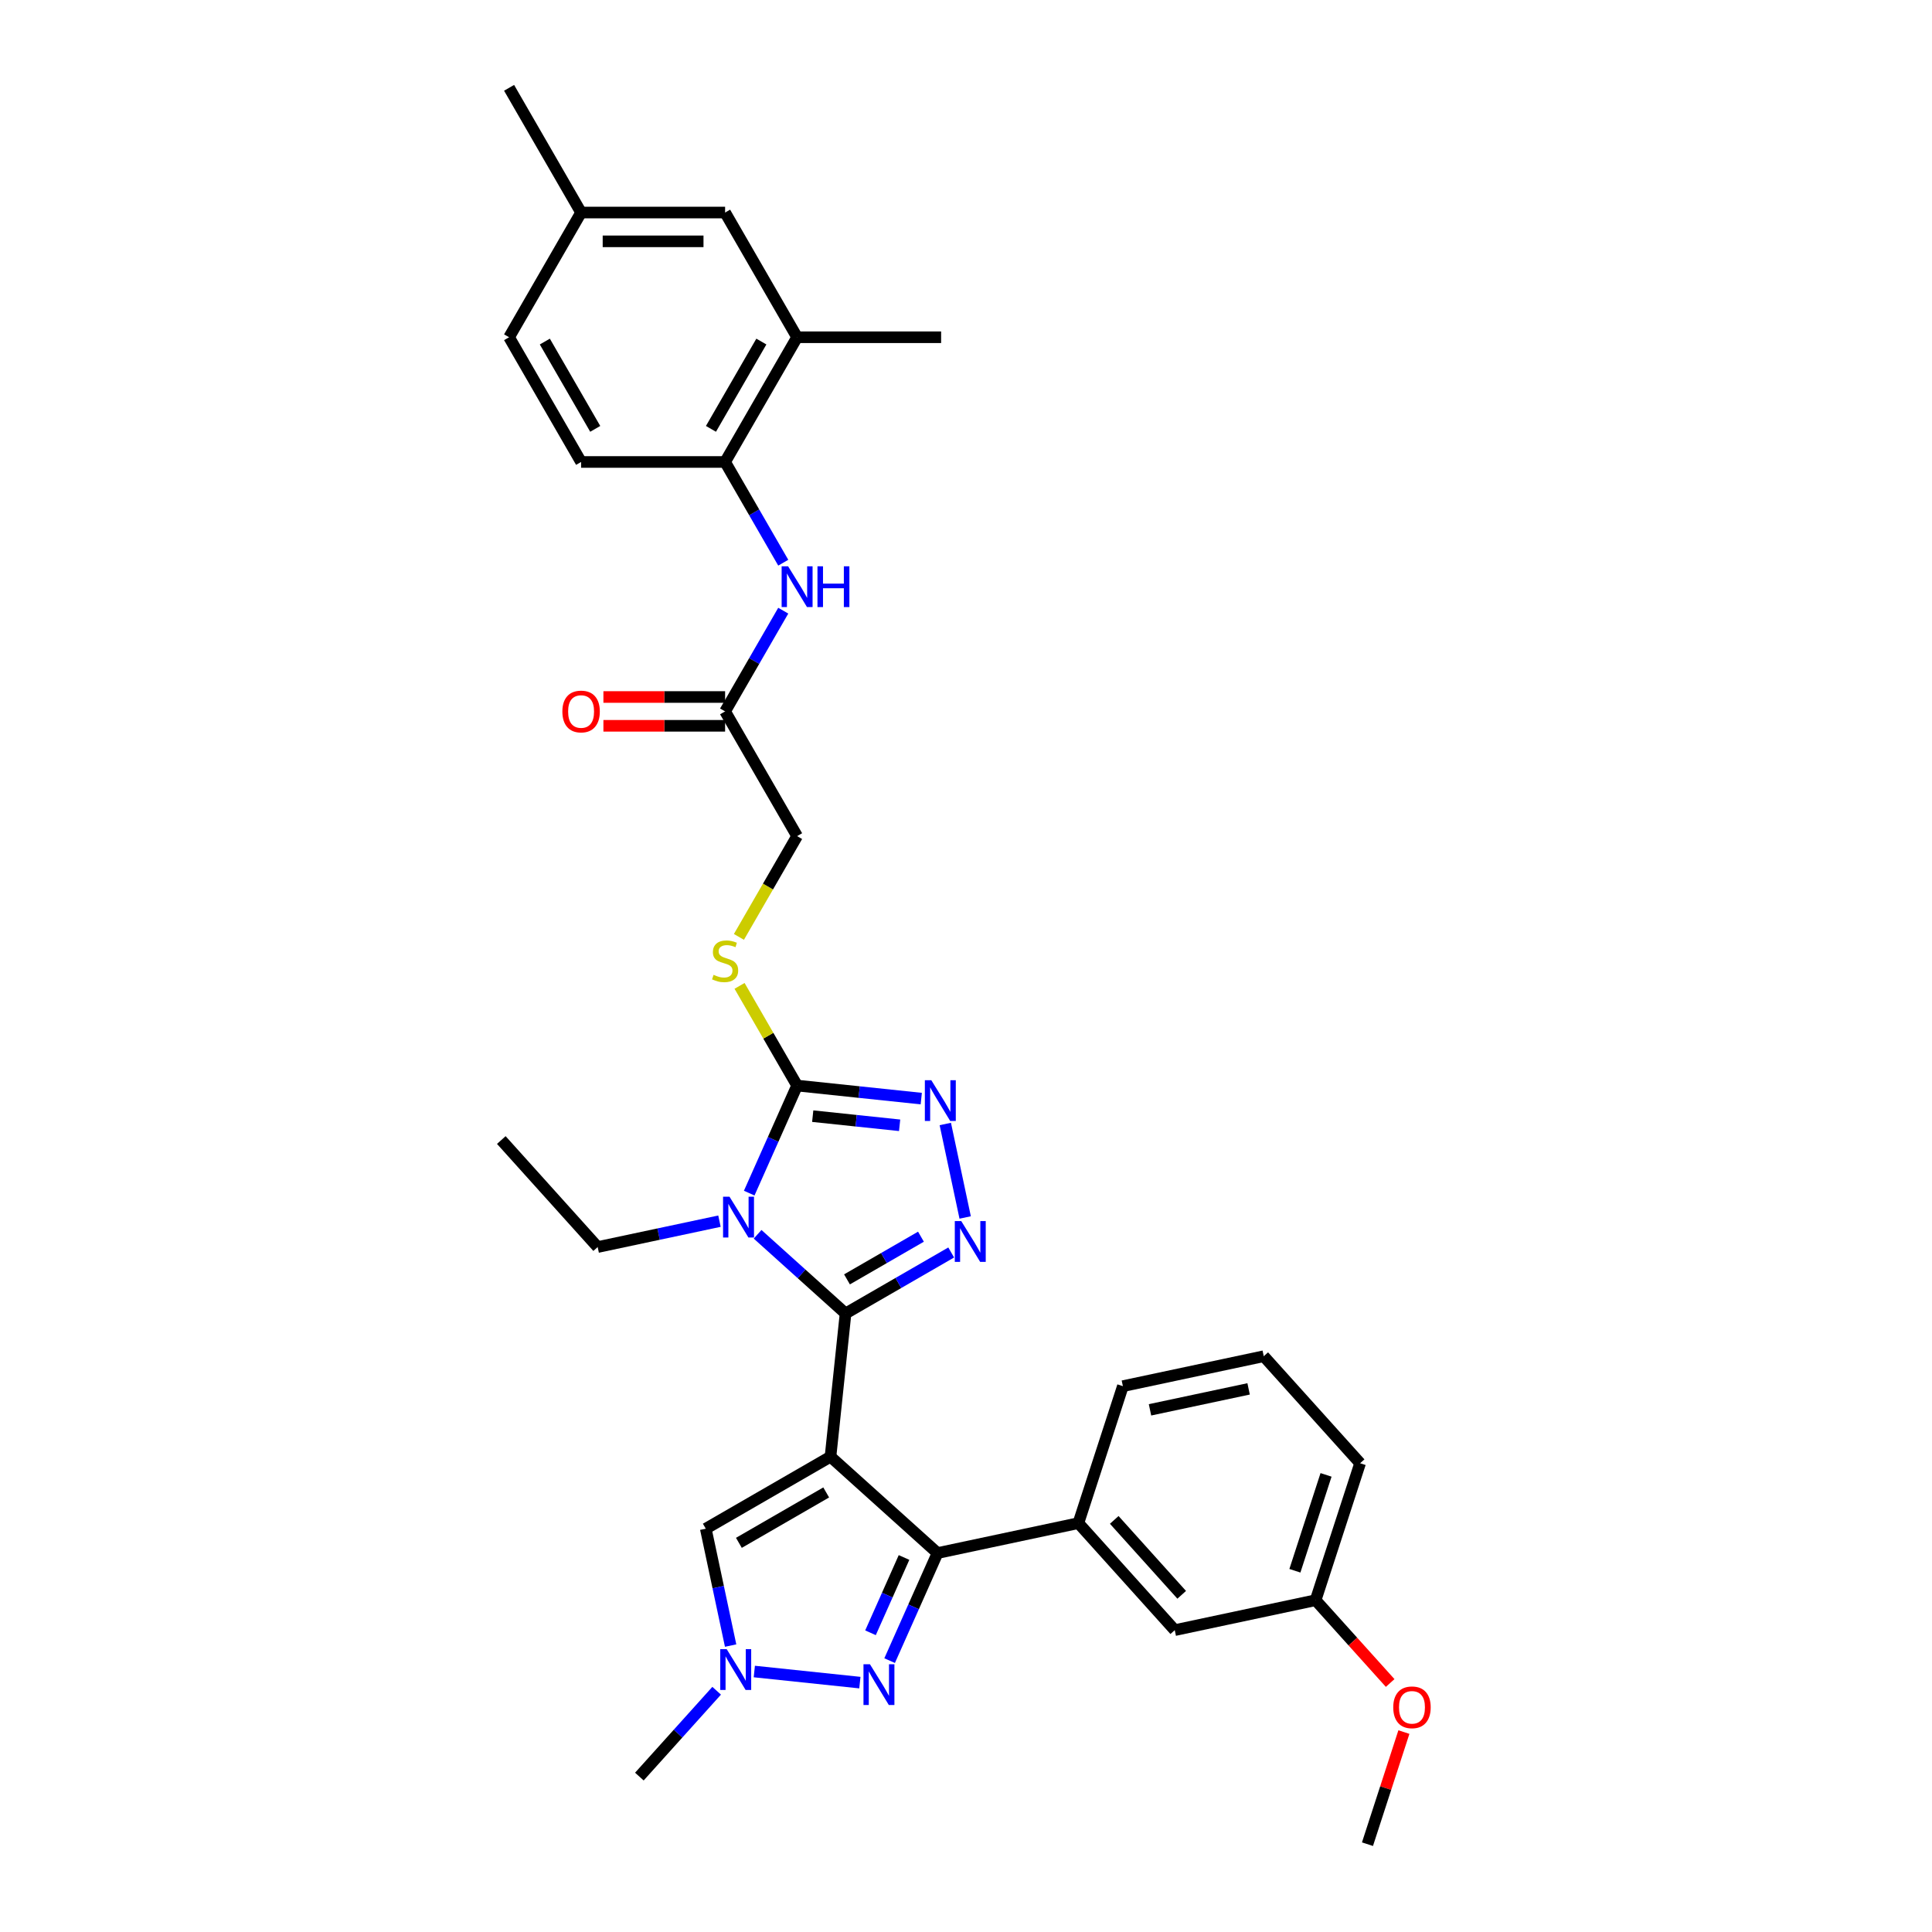 <?xml version='1.0' encoding='iso-8859-1'?>
<svg version='1.1' baseProfile='full'
              xmlns='http://www.w3.org/2000/svg'
                      xmlns:rdkit='http://www.rdkit.org/xml'
                      xmlns:xlink='http://www.w3.org/1999/xlink'
                  xml:space='preserve'
width='1000px' height='1000px' viewBox='0 0 1000 1000'>
<!-- END OF HEADER -->
<rect style='opacity:1.0;fill:#FFFFFF;stroke:none' width='1000' height='1000' x='0' y='0'> </rect>
<path class='bond-0' d='M 429.865,753.985 L 437.657,679.853' style='fill:none;fill-rule:evenodd;stroke:#000000;stroke-width:6px;stroke-linecap:butt;stroke-linejoin:miter;stroke-opacity:1' />
<path class='bond-2' d='M 429.865,753.985 L 485.259,803.862' style='fill:none;fill-rule:evenodd;stroke:#000000;stroke-width:6px;stroke-linecap:butt;stroke-linejoin:miter;stroke-opacity:1' />
<path class='bond-7' d='M 429.865,753.985 L 365.312,791.255' style='fill:none;fill-rule:evenodd;stroke:#000000;stroke-width:6px;stroke-linecap:butt;stroke-linejoin:miter;stroke-opacity:1' />
<path class='bond-7' d='M 427.636,772.486 L 382.449,798.575' style='fill:none;fill-rule:evenodd;stroke:#000000;stroke-width:6px;stroke-linecap:butt;stroke-linejoin:miter;stroke-opacity:1' />
<path class='bond-1' d='M 437.657,679.853 L 414.894,659.358' style='fill:none;fill-rule:evenodd;stroke:#000000;stroke-width:6px;stroke-linecap:butt;stroke-linejoin:miter;stroke-opacity:1' />
<path class='bond-1' d='M 414.894,659.358 L 392.132,638.863' style='fill:none;fill-rule:evenodd;stroke:#0000FF;stroke-width:6px;stroke-linecap:butt;stroke-linejoin:miter;stroke-opacity:1' />
<path class='bond-3' d='M 437.657,679.853 L 464.999,664.067' style='fill:none;fill-rule:evenodd;stroke:#000000;stroke-width:6px;stroke-linecap:butt;stroke-linejoin:miter;stroke-opacity:1' />
<path class='bond-3' d='M 464.999,664.067 L 492.341,648.281' style='fill:none;fill-rule:evenodd;stroke:#0000FF;stroke-width:6px;stroke-linecap:butt;stroke-linejoin:miter;stroke-opacity:1' />
<path class='bond-3' d='M 438.405,662.207 L 457.545,651.157' style='fill:none;fill-rule:evenodd;stroke:#000000;stroke-width:6px;stroke-linecap:butt;stroke-linejoin:miter;stroke-opacity:1' />
<path class='bond-3' d='M 457.545,651.157 L 476.684,640.107' style='fill:none;fill-rule:evenodd;stroke:#0000FF;stroke-width:6px;stroke-linecap:butt;stroke-linejoin:miter;stroke-opacity:1' />
<path class='bond-4' d='M 387.792,617.558 L 400.187,589.72' style='fill:none;fill-rule:evenodd;stroke:#0000FF;stroke-width:6px;stroke-linecap:butt;stroke-linejoin:miter;stroke-opacity:1' />
<path class='bond-4' d='M 400.187,589.72 L 412.581,561.881' style='fill:none;fill-rule:evenodd;stroke:#000000;stroke-width:6px;stroke-linecap:butt;stroke-linejoin:miter;stroke-opacity:1' />
<path class='bond-19' d='M 372.394,632.074 L 340.873,638.774' style='fill:none;fill-rule:evenodd;stroke:#0000FF;stroke-width:6px;stroke-linecap:butt;stroke-linejoin:miter;stroke-opacity:1' />
<path class='bond-19' d='M 340.873,638.774 L 309.352,645.474' style='fill:none;fill-rule:evenodd;stroke:#000000;stroke-width:6px;stroke-linecap:butt;stroke-linejoin:miter;stroke-opacity:1' />
<path class='bond-6' d='M 485.259,803.862 L 472.865,831.7' style='fill:none;fill-rule:evenodd;stroke:#000000;stroke-width:6px;stroke-linecap:butt;stroke-linejoin:miter;stroke-opacity:1' />
<path class='bond-6' d='M 472.865,831.7 L 460.47,859.539' style='fill:none;fill-rule:evenodd;stroke:#0000FF;stroke-width:6px;stroke-linecap:butt;stroke-linejoin:miter;stroke-opacity:1' />
<path class='bond-6' d='M 467.922,806.15 L 459.246,825.637' style='fill:none;fill-rule:evenodd;stroke:#000000;stroke-width:6px;stroke-linecap:butt;stroke-linejoin:miter;stroke-opacity:1' />
<path class='bond-6' d='M 459.246,825.637 L 450.569,845.124' style='fill:none;fill-rule:evenodd;stroke:#0000FF;stroke-width:6px;stroke-linecap:butt;stroke-linejoin:miter;stroke-opacity:1' />
<path class='bond-9' d='M 485.259,803.862 L 558.17,788.364' style='fill:none;fill-rule:evenodd;stroke:#000000;stroke-width:6px;stroke-linecap:butt;stroke-linejoin:miter;stroke-opacity:1' />
<path class='bond-5' d='M 499.571,630.165 L 489.285,581.774' style='fill:none;fill-rule:evenodd;stroke:#0000FF;stroke-width:6px;stroke-linecap:butt;stroke-linejoin:miter;stroke-opacity:1' />
<path class='bond-11' d='M 412.581,561.881 L 397.686,536.082' style='fill:none;fill-rule:evenodd;stroke:#000000;stroke-width:6px;stroke-linecap:butt;stroke-linejoin:miter;stroke-opacity:1' />
<path class='bond-11' d='M 397.686,536.082 L 382.791,510.283' style='fill:none;fill-rule:evenodd;stroke:#CCCC00;stroke-width:6px;stroke-linecap:butt;stroke-linejoin:miter;stroke-opacity:1' />
<path class='bond-34' d='M 412.581,561.881 L 444.712,565.258' style='fill:none;fill-rule:evenodd;stroke:#000000;stroke-width:6px;stroke-linecap:butt;stroke-linejoin:miter;stroke-opacity:1' />
<path class='bond-34' d='M 444.712,565.258 L 476.843,568.635' style='fill:none;fill-rule:evenodd;stroke:#0000FF;stroke-width:6px;stroke-linecap:butt;stroke-linejoin:miter;stroke-opacity:1' />
<path class='bond-34' d='M 420.662,577.721 L 443.154,580.085' style='fill:none;fill-rule:evenodd;stroke:#000000;stroke-width:6px;stroke-linecap:butt;stroke-linejoin:miter;stroke-opacity:1' />
<path class='bond-34' d='M 443.154,580.085 L 465.646,582.449' style='fill:none;fill-rule:evenodd;stroke:#0000FF;stroke-width:6px;stroke-linecap:butt;stroke-linejoin:miter;stroke-opacity:1' />
<path class='bond-33' d='M 445.072,870.92 L 390.431,865.177' style='fill:none;fill-rule:evenodd;stroke:#0000FF;stroke-width:6px;stroke-linecap:butt;stroke-linejoin:miter;stroke-opacity:1' />
<path class='bond-8' d='M 365.312,791.255 L 371.741,821.501' style='fill:none;fill-rule:evenodd;stroke:#000000;stroke-width:6px;stroke-linecap:butt;stroke-linejoin:miter;stroke-opacity:1' />
<path class='bond-8' d='M 371.741,821.501 L 378.17,851.747' style='fill:none;fill-rule:evenodd;stroke:#0000FF;stroke-width:6px;stroke-linecap:butt;stroke-linejoin:miter;stroke-opacity:1' />
<path class='bond-24' d='M 370.941,875.126 L 350.937,897.343' style='fill:none;fill-rule:evenodd;stroke:#0000FF;stroke-width:6px;stroke-linecap:butt;stroke-linejoin:miter;stroke-opacity:1' />
<path class='bond-24' d='M 350.937,897.343 L 330.933,919.559' style='fill:none;fill-rule:evenodd;stroke:#000000;stroke-width:6px;stroke-linecap:butt;stroke-linejoin:miter;stroke-opacity:1' />
<path class='bond-15' d='M 558.17,788.364 L 608.047,843.758' style='fill:none;fill-rule:evenodd;stroke:#000000;stroke-width:6px;stroke-linecap:butt;stroke-linejoin:miter;stroke-opacity:1' />
<path class='bond-15' d='M 576.73,786.698 L 611.644,825.473' style='fill:none;fill-rule:evenodd;stroke:#000000;stroke-width:6px;stroke-linecap:butt;stroke-linejoin:miter;stroke-opacity:1' />
<path class='bond-25' d='M 558.17,788.364 L 581.204,717.472' style='fill:none;fill-rule:evenodd;stroke:#000000;stroke-width:6px;stroke-linecap:butt;stroke-linejoin:miter;stroke-opacity:1' />
<path class='bond-10' d='M 405.411,316.086 L 390.361,342.154' style='fill:none;fill-rule:evenodd;stroke:#0000FF;stroke-width:6px;stroke-linecap:butt;stroke-linejoin:miter;stroke-opacity:1' />
<path class='bond-10' d='M 390.361,342.154 L 375.311,368.221' style='fill:none;fill-rule:evenodd;stroke:#000000;stroke-width:6px;stroke-linecap:butt;stroke-linejoin:miter;stroke-opacity:1' />
<path class='bond-12' d='M 405.411,291.25 L 390.361,265.182' style='fill:none;fill-rule:evenodd;stroke:#0000FF;stroke-width:6px;stroke-linecap:butt;stroke-linejoin:miter;stroke-opacity:1' />
<path class='bond-12' d='M 390.361,265.182 L 375.311,239.115' style='fill:none;fill-rule:evenodd;stroke:#000000;stroke-width:6px;stroke-linecap:butt;stroke-linejoin:miter;stroke-opacity:1' />
<path class='bond-20' d='M 382.464,484.939 L 397.522,458.857' style='fill:none;fill-rule:evenodd;stroke:#CCCC00;stroke-width:6px;stroke-linecap:butt;stroke-linejoin:miter;stroke-opacity:1' />
<path class='bond-20' d='M 397.522,458.857 L 412.581,432.774' style='fill:none;fill-rule:evenodd;stroke:#000000;stroke-width:6px;stroke-linecap:butt;stroke-linejoin:miter;stroke-opacity:1' />
<path class='bond-14' d='M 375.311,239.115 L 412.581,174.561' style='fill:none;fill-rule:evenodd;stroke:#000000;stroke-width:6px;stroke-linecap:butt;stroke-linejoin:miter;stroke-opacity:1' />
<path class='bond-14' d='M 367.991,221.978 L 394.08,176.79' style='fill:none;fill-rule:evenodd;stroke:#000000;stroke-width:6px;stroke-linecap:butt;stroke-linejoin:miter;stroke-opacity:1' />
<path class='bond-18' d='M 375.311,239.115 L 300.771,239.115' style='fill:none;fill-rule:evenodd;stroke:#000000;stroke-width:6px;stroke-linecap:butt;stroke-linejoin:miter;stroke-opacity:1' />
<path class='bond-13' d='M 375.311,368.221 L 412.581,432.774' style='fill:none;fill-rule:evenodd;stroke:#000000;stroke-width:6px;stroke-linecap:butt;stroke-linejoin:miter;stroke-opacity:1' />
<path class='bond-17' d='M 375.311,360.767 L 343.818,360.767' style='fill:none;fill-rule:evenodd;stroke:#000000;stroke-width:6px;stroke-linecap:butt;stroke-linejoin:miter;stroke-opacity:1' />
<path class='bond-17' d='M 343.818,360.767 L 312.325,360.767' style='fill:none;fill-rule:evenodd;stroke:#FF0000;stroke-width:6px;stroke-linecap:butt;stroke-linejoin:miter;stroke-opacity:1' />
<path class='bond-17' d='M 375.311,375.675 L 343.818,375.675' style='fill:none;fill-rule:evenodd;stroke:#000000;stroke-width:6px;stroke-linecap:butt;stroke-linejoin:miter;stroke-opacity:1' />
<path class='bond-17' d='M 343.818,375.675 L 312.325,375.675' style='fill:none;fill-rule:evenodd;stroke:#FF0000;stroke-width:6px;stroke-linecap:butt;stroke-linejoin:miter;stroke-opacity:1' />
<path class='bond-16' d='M 412.581,174.561 L 375.311,110.008' style='fill:none;fill-rule:evenodd;stroke:#000000;stroke-width:6px;stroke-linecap:butt;stroke-linejoin:miter;stroke-opacity:1' />
<path class='bond-28' d='M 412.581,174.561 L 487.121,174.561' style='fill:none;fill-rule:evenodd;stroke:#000000;stroke-width:6px;stroke-linecap:butt;stroke-linejoin:miter;stroke-opacity:1' />
<path class='bond-22' d='M 608.047,843.758 L 680.958,828.26' style='fill:none;fill-rule:evenodd;stroke:#000000;stroke-width:6px;stroke-linecap:butt;stroke-linejoin:miter;stroke-opacity:1' />
<path class='bond-36' d='M 375.311,110.008 L 300.771,110.008' style='fill:none;fill-rule:evenodd;stroke:#000000;stroke-width:6px;stroke-linecap:butt;stroke-linejoin:miter;stroke-opacity:1' />
<path class='bond-36' d='M 364.13,124.916 L 311.952,124.916' style='fill:none;fill-rule:evenodd;stroke:#000000;stroke-width:6px;stroke-linecap:butt;stroke-linejoin:miter;stroke-opacity:1' />
<path class='bond-23' d='M 300.771,239.115 L 263.502,174.561' style='fill:none;fill-rule:evenodd;stroke:#000000;stroke-width:6px;stroke-linecap:butt;stroke-linejoin:miter;stroke-opacity:1' />
<path class='bond-23' d='M 308.092,221.978 L 282.003,176.79' style='fill:none;fill-rule:evenodd;stroke:#000000;stroke-width:6px;stroke-linecap:butt;stroke-linejoin:miter;stroke-opacity:1' />
<path class='bond-32' d='M 309.352,645.474 L 259.475,590.08' style='fill:none;fill-rule:evenodd;stroke:#000000;stroke-width:6px;stroke-linecap:butt;stroke-linejoin:miter;stroke-opacity:1' />
<path class='bond-21' d='M 300.771,110.008 L 263.502,174.561' style='fill:none;fill-rule:evenodd;stroke:#000000;stroke-width:6px;stroke-linecap:butt;stroke-linejoin:miter;stroke-opacity:1' />
<path class='bond-30' d='M 300.771,110.008 L 263.502,45.455' style='fill:none;fill-rule:evenodd;stroke:#000000;stroke-width:6px;stroke-linecap:butt;stroke-linejoin:miter;stroke-opacity:1' />
<path class='bond-26' d='M 680.958,828.26 L 700.252,849.688' style='fill:none;fill-rule:evenodd;stroke:#000000;stroke-width:6px;stroke-linecap:butt;stroke-linejoin:miter;stroke-opacity:1' />
<path class='bond-26' d='M 700.252,849.688 L 719.546,871.116' style='fill:none;fill-rule:evenodd;stroke:#FF0000;stroke-width:6px;stroke-linecap:butt;stroke-linejoin:miter;stroke-opacity:1' />
<path class='bond-35' d='M 680.958,828.26 L 703.992,757.369' style='fill:none;fill-rule:evenodd;stroke:#000000;stroke-width:6px;stroke-linecap:butt;stroke-linejoin:miter;stroke-opacity:1' />
<path class='bond-35' d='M 670.235,813.02 L 686.358,763.396' style='fill:none;fill-rule:evenodd;stroke:#000000;stroke-width:6px;stroke-linecap:butt;stroke-linejoin:miter;stroke-opacity:1' />
<path class='bond-27' d='M 581.204,717.472 L 654.115,701.975' style='fill:none;fill-rule:evenodd;stroke:#000000;stroke-width:6px;stroke-linecap:butt;stroke-linejoin:miter;stroke-opacity:1' />
<path class='bond-27' d='M 595.24,729.73 L 646.278,718.882' style='fill:none;fill-rule:evenodd;stroke:#000000;stroke-width:6px;stroke-linecap:butt;stroke-linejoin:miter;stroke-opacity:1' />
<path class='bond-31' d='M 726.654,896.519 L 717.227,925.532' style='fill:none;fill-rule:evenodd;stroke:#FF0000;stroke-width:6px;stroke-linecap:butt;stroke-linejoin:miter;stroke-opacity:1' />
<path class='bond-31' d='M 717.227,925.532 L 707.801,954.545' style='fill:none;fill-rule:evenodd;stroke:#000000;stroke-width:6px;stroke-linecap:butt;stroke-linejoin:miter;stroke-opacity:1' />
<path class='bond-29' d='M 654.115,701.975 L 703.992,757.369' style='fill:none;fill-rule:evenodd;stroke:#000000;stroke-width:6px;stroke-linecap:butt;stroke-linejoin:miter;stroke-opacity:1' />
<path  class='atom-2' d='M 377.597 619.422
L 384.514 630.603
Q 385.2 631.706, 386.303 633.704
Q 387.406 635.701, 387.466 635.82
L 387.466 619.422
L 390.269 619.422
L 390.269 640.531
L 387.376 640.531
L 379.952 628.307
Q 379.088 626.876, 378.163 625.236
Q 377.269 623.596, 377 623.089
L 377 640.531
L 374.257 640.531
L 374.257 619.422
L 377.597 619.422
' fill='#0000FF'/>
<path  class='atom-4' d='M 497.544 632.029
L 504.461 643.21
Q 505.147 644.313, 506.25 646.311
Q 507.353 648.308, 507.413 648.427
L 507.413 632.029
L 510.216 632.029
L 510.216 653.138
L 507.324 653.138
L 499.899 640.914
Q 499.035 639.483, 498.11 637.843
Q 497.216 636.203, 496.948 635.696
L 496.948 653.138
L 494.205 653.138
L 494.205 632.029
L 497.544 632.029
' fill='#0000FF'/>
<path  class='atom-6' d='M 482.046 559.118
L 488.964 570.299
Q 489.649 571.402, 490.753 573.4
Q 491.856 575.397, 491.915 575.517
L 491.915 559.118
L 494.718 559.118
L 494.718 580.227
L 491.826 580.227
L 484.402 568.003
Q 483.537 566.572, 482.613 564.932
Q 481.718 563.292, 481.45 562.785
L 481.45 580.227
L 478.707 580.227
L 478.707 559.118
L 482.046 559.118
' fill='#0000FF'/>
<path  class='atom-7' d='M 450.275 861.402
L 457.192 872.583
Q 457.878 873.686, 458.981 875.684
Q 460.084 877.682, 460.144 877.801
L 460.144 861.402
L 462.947 861.402
L 462.947 882.512
L 460.055 882.512
L 452.63 870.287
Q 451.766 868.856, 450.841 867.216
Q 449.947 865.576, 449.679 865.07
L 449.679 882.512
L 446.936 882.512
L 446.936 861.402
L 450.275 861.402
' fill='#0000FF'/>
<path  class='atom-9' d='M 376.143 853.611
L 383.061 864.792
Q 383.747 865.895, 384.85 867.893
Q 385.953 869.89, 386.013 870.009
L 386.013 853.611
L 388.815 853.611
L 388.815 874.72
L 385.923 874.72
L 378.499 862.496
Q 377.634 861.065, 376.71 859.425
Q 375.815 857.785, 375.547 857.278
L 375.547 874.72
L 372.804 874.72
L 372.804 853.611
L 376.143 853.611
' fill='#0000FF'/>
<path  class='atom-11' d='M 407.915 293.113
L 414.832 304.294
Q 415.518 305.397, 416.621 307.395
Q 417.724 309.392, 417.784 309.512
L 417.784 293.113
L 420.587 293.113
L 420.587 314.223
L 417.694 314.223
L 410.27 301.998
Q 409.406 300.567, 408.481 298.927
Q 407.587 297.287, 407.319 296.78
L 407.319 314.223
L 404.575 314.223
L 404.575 293.113
L 407.915 293.113
' fill='#0000FF'/>
<path  class='atom-11' d='M 423.121 293.113
L 425.983 293.113
L 425.983 302.088
L 436.777 302.088
L 436.777 293.113
L 439.639 293.113
L 439.639 314.223
L 436.777 314.223
L 436.777 304.473
L 425.983 304.473
L 425.983 314.223
L 423.121 314.223
L 423.121 293.113
' fill='#0000FF'/>
<path  class='atom-12' d='M 369.348 504.573
Q 369.587 504.663, 370.57 505.08
Q 371.554 505.497, 372.628 505.766
Q 373.731 506.004, 374.804 506.004
Q 376.802 506.004, 377.965 505.05
Q 379.128 504.066, 379.128 502.367
Q 379.128 501.204, 378.531 500.488
Q 377.965 499.773, 377.07 499.385
Q 376.176 498.997, 374.685 498.55
Q 372.807 497.984, 371.674 497.447
Q 370.57 496.91, 369.765 495.777
Q 368.99 494.644, 368.99 492.736
Q 368.99 490.083, 370.779 488.443
Q 372.598 486.803, 376.176 486.803
Q 378.621 486.803, 381.394 487.966
L 380.708 490.261
Q 378.173 489.218, 376.265 489.218
Q 374.208 489.218, 373.075 490.083
Q 371.942 490.917, 371.972 492.378
Q 371.972 493.511, 372.538 494.197
Q 373.135 494.883, 373.969 495.27
Q 374.834 495.658, 376.265 496.105
Q 378.173 496.702, 379.306 497.298
Q 380.439 497.894, 381.245 499.117
Q 382.079 500.309, 382.079 502.367
Q 382.079 505.289, 380.112 506.869
Q 378.173 508.419, 374.924 508.419
Q 373.045 508.419, 371.614 508.002
Q 370.213 507.614, 368.543 506.929
L 369.348 504.573
' fill='#CCCC00'/>
<path  class='atom-18' d='M 291.081 368.281
Q 291.081 363.212, 293.586 360.38
Q 296.09 357.547, 300.771 357.547
Q 305.453 357.547, 307.957 360.38
Q 310.462 363.212, 310.462 368.281
Q 310.462 373.409, 307.927 376.331
Q 305.393 379.223, 300.771 379.223
Q 296.12 379.223, 293.586 376.331
Q 291.081 373.439, 291.081 368.281
M 300.771 376.838
Q 303.992 376.838, 305.721 374.691
Q 307.48 372.515, 307.48 368.281
Q 307.48 364.136, 305.721 362.049
Q 303.992 359.932, 300.771 359.932
Q 297.551 359.932, 295.792 362.019
Q 294.063 364.107, 294.063 368.281
Q 294.063 372.544, 295.792 374.691
Q 297.551 376.838, 300.771 376.838
' fill='#FF0000'/>
<path  class='atom-27' d='M 721.144 883.714
Q 721.144 878.645, 723.649 875.812
Q 726.153 872.98, 730.835 872.98
Q 735.516 872.98, 738.02 875.812
Q 740.525 878.645, 740.525 883.714
Q 740.525 888.842, 737.99 891.764
Q 735.456 894.656, 730.835 894.656
Q 726.183 894.656, 723.649 891.764
Q 721.144 888.872, 721.144 883.714
M 730.835 892.271
Q 734.055 892.271, 735.784 890.124
Q 737.543 887.947, 737.543 883.714
Q 737.543 879.569, 735.784 877.482
Q 734.055 875.365, 730.835 875.365
Q 727.614 875.365, 725.855 877.452
Q 724.126 879.539, 724.126 883.714
Q 724.126 887.977, 725.855 890.124
Q 727.614 892.271, 730.835 892.271
' fill='#FF0000'/>
</svg>

